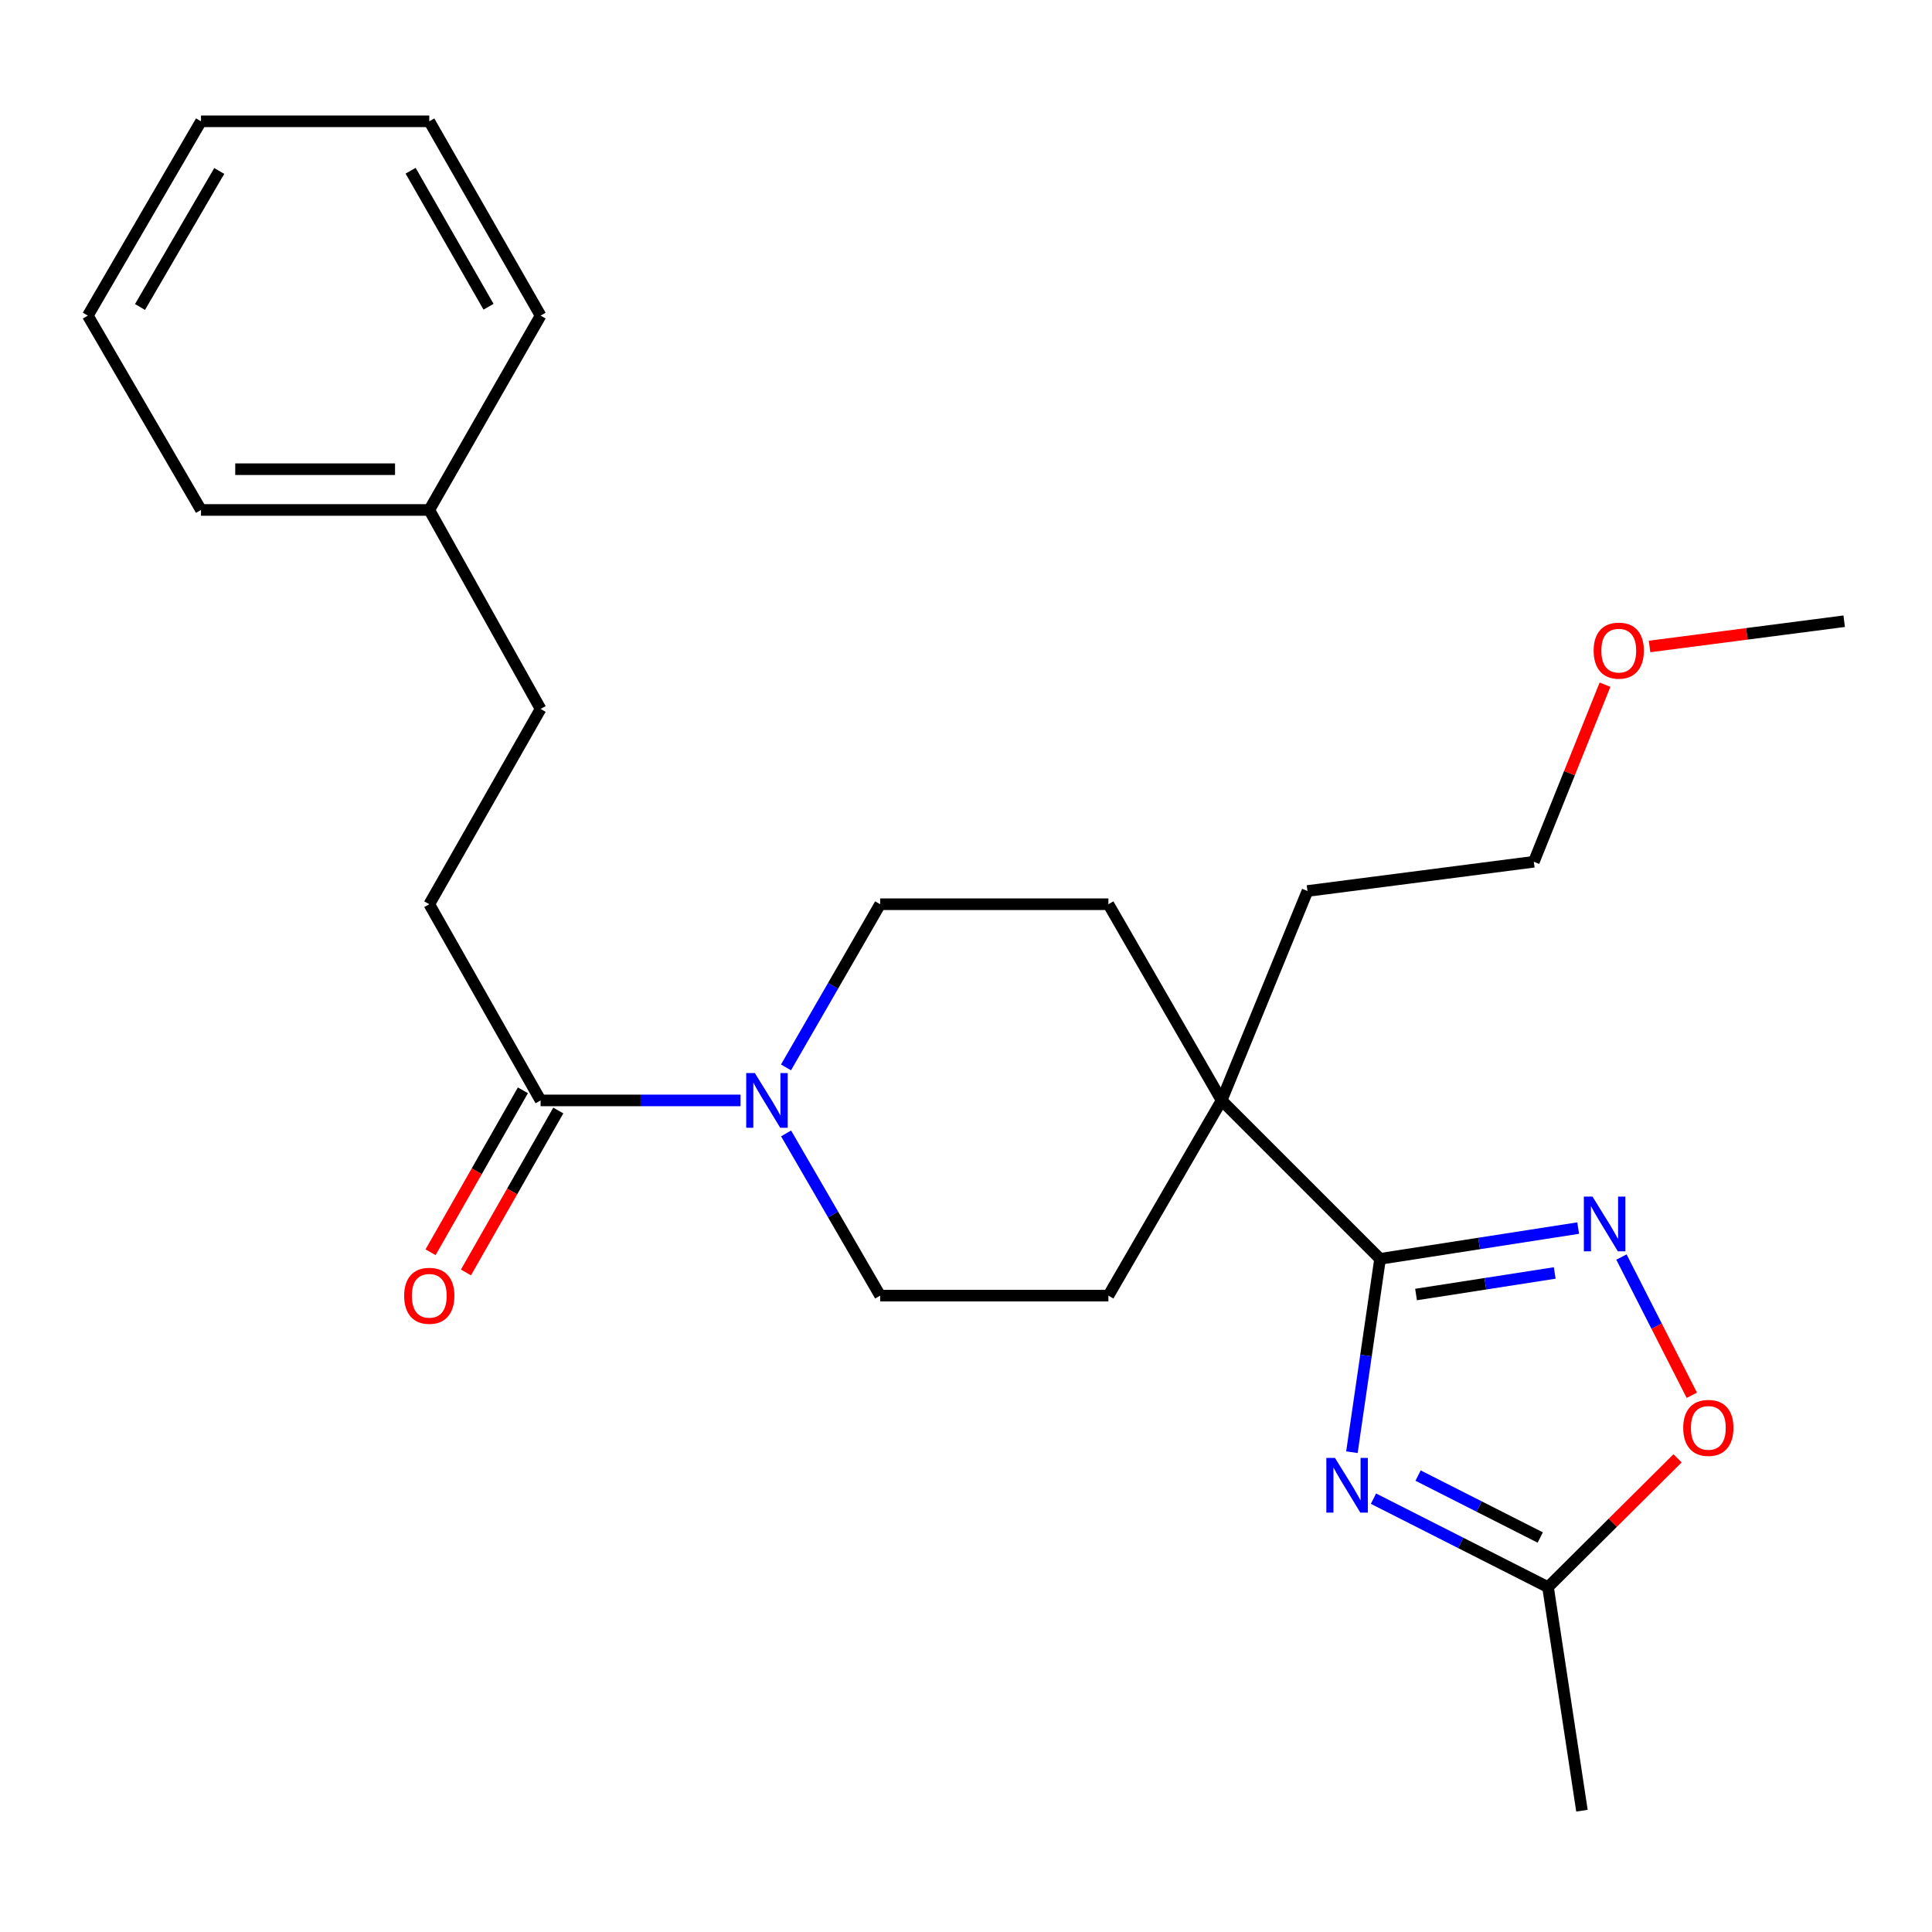 <?xml version='1.0' encoding='iso-8859-1'?>
<svg version='1.1' baseProfile='full'
              xmlns='http://www.w3.org/2000/svg'
                      xmlns:rdkit='http://www.rdkit.org/xml'
                      xmlns:xlink='http://www.w3.org/1999/xlink'
                  xml:space='preserve'
width='1000px' height='1000px' viewBox='0 0 1000 1000'>
<!-- END OF HEADER -->
<rect style='opacity:1.0;fill:#FFFFFF;stroke:none' width='1000' height='1000' x='0' y='0'> </rect>
<path class='bond-0' d='M 699.745,751.661 L 707.036,701.623' style='fill:none;fill-rule:evenodd;stroke:#0000FF;stroke-width:6px;stroke-linecap:butt;stroke-linejoin:miter;stroke-opacity:1' />
<path class='bond-0' d='M 707.036,701.623 L 714.327,651.585' style='fill:none;fill-rule:evenodd;stroke:#000000;stroke-width:6px;stroke-linecap:butt;stroke-linejoin:miter;stroke-opacity:1' />
<path class='bond-3' d='M 710.905,775.704 L 756.077,798.603' style='fill:none;fill-rule:evenodd;stroke:#0000FF;stroke-width:6px;stroke-linecap:butt;stroke-linejoin:miter;stroke-opacity:1' />
<path class='bond-3' d='M 756.077,798.603 L 801.249,821.502' style='fill:none;fill-rule:evenodd;stroke:#000000;stroke-width:6px;stroke-linecap:butt;stroke-linejoin:miter;stroke-opacity:1' />
<path class='bond-3' d='M 733.996,763.756 L 765.616,779.786' style='fill:none;fill-rule:evenodd;stroke:#0000FF;stroke-width:6px;stroke-linecap:butt;stroke-linejoin:miter;stroke-opacity:1' />
<path class='bond-3' d='M 765.616,779.786 L 797.236,795.815' style='fill:none;fill-rule:evenodd;stroke:#000000;stroke-width:6px;stroke-linecap:butt;stroke-linejoin:miter;stroke-opacity:1' />
<path class='bond-1' d='M 714.327,651.585 L 765.593,643.618' style='fill:none;fill-rule:evenodd;stroke:#000000;stroke-width:6px;stroke-linecap:butt;stroke-linejoin:miter;stroke-opacity:1' />
<path class='bond-1' d='M 765.593,643.618 L 816.859,635.65' style='fill:none;fill-rule:evenodd;stroke:#0000FF;stroke-width:6px;stroke-linecap:butt;stroke-linejoin:miter;stroke-opacity:1' />
<path class='bond-1' d='M 732.947,670.042 L 768.833,664.465' style='fill:none;fill-rule:evenodd;stroke:#000000;stroke-width:6px;stroke-linecap:butt;stroke-linejoin:miter;stroke-opacity:1' />
<path class='bond-1' d='M 768.833,664.465 L 804.719,658.887' style='fill:none;fill-rule:evenodd;stroke:#0000FF;stroke-width:6px;stroke-linecap:butt;stroke-linejoin:miter;stroke-opacity:1' />
<path class='bond-6' d='M 714.327,651.585 L 632.305,569.575' style='fill:none;fill-rule:evenodd;stroke:#000000;stroke-width:6px;stroke-linecap:butt;stroke-linejoin:miter;stroke-opacity:1' />
<path class='bond-25' d='M 839.254,650.642 L 857.467,686.416' style='fill:none;fill-rule:evenodd;stroke:#0000FF;stroke-width:6px;stroke-linecap:butt;stroke-linejoin:miter;stroke-opacity:1' />
<path class='bond-25' d='M 857.467,686.416 L 875.68,722.189' style='fill:none;fill-rule:evenodd;stroke:#FF0000;stroke-width:6px;stroke-linecap:butt;stroke-linejoin:miter;stroke-opacity:1' />
<path class='bond-2' d='M 406.835,552.484 L 431.201,510.255' style='fill:none;fill-rule:evenodd;stroke:#0000FF;stroke-width:6px;stroke-linecap:butt;stroke-linejoin:miter;stroke-opacity:1' />
<path class='bond-2' d='M 431.201,510.255 L 455.566,468.026' style='fill:none;fill-rule:evenodd;stroke:#000000;stroke-width:6px;stroke-linecap:butt;stroke-linejoin:miter;stroke-opacity:1' />
<path class='bond-5' d='M 383.305,569.575 L 331.559,569.575' style='fill:none;fill-rule:evenodd;stroke:#0000FF;stroke-width:6px;stroke-linecap:butt;stroke-linejoin:miter;stroke-opacity:1' />
<path class='bond-5' d='M 331.559,569.575 L 279.813,569.575' style='fill:none;fill-rule:evenodd;stroke:#000000;stroke-width:6px;stroke-linecap:butt;stroke-linejoin:miter;stroke-opacity:1' />
<path class='bond-26' d='M 406.878,586.655 L 431.222,628.638' style='fill:none;fill-rule:evenodd;stroke:#0000FF;stroke-width:6px;stroke-linecap:butt;stroke-linejoin:miter;stroke-opacity:1' />
<path class='bond-26' d='M 431.222,628.638 L 455.566,670.62' style='fill:none;fill-rule:evenodd;stroke:#000000;stroke-width:6px;stroke-linecap:butt;stroke-linejoin:miter;stroke-opacity:1' />
<path class='bond-4' d='M 801.249,821.502 L 834.778,788.163' style='fill:none;fill-rule:evenodd;stroke:#000000;stroke-width:6px;stroke-linecap:butt;stroke-linejoin:miter;stroke-opacity:1' />
<path class='bond-4' d='M 834.778,788.163 L 868.307,754.823' style='fill:none;fill-rule:evenodd;stroke:#FF0000;stroke-width:6px;stroke-linecap:butt;stroke-linejoin:miter;stroke-opacity:1' />
<path class='bond-16' d='M 801.249,821.502 L 818.818,937.21' style='fill:none;fill-rule:evenodd;stroke:#000000;stroke-width:6px;stroke-linecap:butt;stroke-linejoin:miter;stroke-opacity:1' />
<path class='bond-11' d='M 270.649,564.349 L 246.751,606.258' style='fill:none;fill-rule:evenodd;stroke:#000000;stroke-width:6px;stroke-linecap:butt;stroke-linejoin:miter;stroke-opacity:1' />
<path class='bond-11' d='M 246.751,606.258 L 222.853,648.167' style='fill:none;fill-rule:evenodd;stroke:#FF0000;stroke-width:6px;stroke-linecap:butt;stroke-linejoin:miter;stroke-opacity:1' />
<path class='bond-11' d='M 288.976,574.8 L 265.078,616.709' style='fill:none;fill-rule:evenodd;stroke:#000000;stroke-width:6px;stroke-linecap:butt;stroke-linejoin:miter;stroke-opacity:1' />
<path class='bond-11' d='M 265.078,616.709 L 241.181,658.618' style='fill:none;fill-rule:evenodd;stroke:#FF0000;stroke-width:6px;stroke-linecap:butt;stroke-linejoin:miter;stroke-opacity:1' />
<path class='bond-12' d='M 279.813,569.575 L 222.193,468.026' style='fill:none;fill-rule:evenodd;stroke:#000000;stroke-width:6px;stroke-linecap:butt;stroke-linejoin:miter;stroke-opacity:1' />
<path class='bond-9' d='M 632.305,569.575 L 573.712,670.62' style='fill:none;fill-rule:evenodd;stroke:#000000;stroke-width:6px;stroke-linecap:butt;stroke-linejoin:miter;stroke-opacity:1' />
<path class='bond-10' d='M 632.305,569.575 L 573.712,468.026' style='fill:none;fill-rule:evenodd;stroke:#000000;stroke-width:6px;stroke-linecap:butt;stroke-linejoin:miter;stroke-opacity:1' />
<path class='bond-15' d='M 632.305,569.575 L 676.738,461.181' style='fill:none;fill-rule:evenodd;stroke:#000000;stroke-width:6px;stroke-linecap:butt;stroke-linejoin:miter;stroke-opacity:1' />
<path class='bond-7' d='M 455.566,670.62 L 573.712,670.62' style='fill:none;fill-rule:evenodd;stroke:#000000;stroke-width:6px;stroke-linecap:butt;stroke-linejoin:miter;stroke-opacity:1' />
<path class='bond-8' d='M 455.566,468.026 L 573.712,468.026' style='fill:none;fill-rule:evenodd;stroke:#000000;stroke-width:6px;stroke-linecap:butt;stroke-linejoin:miter;stroke-opacity:1' />
<path class='bond-13' d='M 222.193,468.026 L 279.813,366.957' style='fill:none;fill-rule:evenodd;stroke:#000000;stroke-width:6px;stroke-linecap:butt;stroke-linejoin:miter;stroke-opacity:1' />
<path class='bond-14' d='M 279.813,366.957 L 222.193,263.954' style='fill:none;fill-rule:evenodd;stroke:#000000;stroke-width:6px;stroke-linecap:butt;stroke-linejoin:miter;stroke-opacity:1' />
<path class='bond-19' d='M 222.193,263.954 L 104.035,263.954' style='fill:none;fill-rule:evenodd;stroke:#000000;stroke-width:6px;stroke-linecap:butt;stroke-linejoin:miter;stroke-opacity:1' />
<path class='bond-19' d='M 204.469,242.857 L 121.759,242.857' style='fill:none;fill-rule:evenodd;stroke:#000000;stroke-width:6px;stroke-linecap:butt;stroke-linejoin:miter;stroke-opacity:1' />
<path class='bond-20' d='M 222.193,263.954 L 279.813,163.366' style='fill:none;fill-rule:evenodd;stroke:#000000;stroke-width:6px;stroke-linecap:butt;stroke-linejoin:miter;stroke-opacity:1' />
<path class='bond-18' d='M 676.738,461.181 L 793.923,446.049' style='fill:none;fill-rule:evenodd;stroke:#000000;stroke-width:6px;stroke-linecap:butt;stroke-linejoin:miter;stroke-opacity:1' />
<path class='bond-17' d='M 830.75,354.389 L 812.337,400.219' style='fill:none;fill-rule:evenodd;stroke:#FF0000;stroke-width:6px;stroke-linecap:butt;stroke-linejoin:miter;stroke-opacity:1' />
<path class='bond-17' d='M 812.337,400.219 L 793.923,446.049' style='fill:none;fill-rule:evenodd;stroke:#000000;stroke-width:6px;stroke-linecap:butt;stroke-linejoin:miter;stroke-opacity:1' />
<path class='bond-21' d='M 853.806,334.613 L 904.176,328.076' style='fill:none;fill-rule:evenodd;stroke:#FF0000;stroke-width:6px;stroke-linecap:butt;stroke-linejoin:miter;stroke-opacity:1' />
<path class='bond-21' d='M 904.176,328.076 L 954.545,321.539' style='fill:none;fill-rule:evenodd;stroke:#000000;stroke-width:6px;stroke-linecap:butt;stroke-linejoin:miter;stroke-opacity:1' />
<path class='bond-22' d='M 104.035,263.954 L 45.455,163.366' style='fill:none;fill-rule:evenodd;stroke:#000000;stroke-width:6px;stroke-linecap:butt;stroke-linejoin:miter;stroke-opacity:1' />
<path class='bond-23' d='M 279.813,163.366 L 222.193,62.79' style='fill:none;fill-rule:evenodd;stroke:#000000;stroke-width:6px;stroke-linecap:butt;stroke-linejoin:miter;stroke-opacity:1' />
<path class='bond-23' d='M 252.863,158.767 L 212.53,88.364' style='fill:none;fill-rule:evenodd;stroke:#000000;stroke-width:6px;stroke-linecap:butt;stroke-linejoin:miter;stroke-opacity:1' />
<path class='bond-27' d='M 45.455,163.366 L 104.035,62.79' style='fill:none;fill-rule:evenodd;stroke:#000000;stroke-width:6px;stroke-linecap:butt;stroke-linejoin:miter;stroke-opacity:1' />
<path class='bond-27' d='M 72.472,158.898 L 113.479,88.495' style='fill:none;fill-rule:evenodd;stroke:#000000;stroke-width:6px;stroke-linecap:butt;stroke-linejoin:miter;stroke-opacity:1' />
<path class='bond-24' d='M 222.193,62.79 L 104.035,62.79' style='fill:none;fill-rule:evenodd;stroke:#000000;stroke-width:6px;stroke-linecap:butt;stroke-linejoin:miter;stroke-opacity:1' />
<path  class='atom-0' d='M 690.99 754.622
L 700.27 769.622
Q 701.19 771.102, 702.67 773.782
Q 704.15 776.462, 704.23 776.622
L 704.23 754.622
L 707.99 754.622
L 707.99 782.942
L 704.11 782.942
L 694.15 766.542
Q 692.99 764.622, 691.75 762.422
Q 690.55 760.222, 690.19 759.542
L 690.19 782.942
L 686.51 782.942
L 686.51 754.622
L 690.99 754.622
' fill='#0000FF'/>
<path  class='atom-2' d='M 824.279 619.364
L 833.559 634.364
Q 834.479 635.844, 835.959 638.524
Q 837.439 641.204, 837.519 641.364
L 837.519 619.364
L 841.279 619.364
L 841.279 647.684
L 837.399 647.684
L 827.439 631.284
Q 826.279 629.364, 825.039 627.164
Q 823.839 624.964, 823.479 624.284
L 823.479 647.684
L 819.799 647.684
L 819.799 619.364
L 824.279 619.364
' fill='#0000FF'/>
<path  class='atom-3' d='M 390.714 555.415
L 399.994 570.415
Q 400.914 571.895, 402.394 574.575
Q 403.874 577.255, 403.954 577.415
L 403.954 555.415
L 407.714 555.415
L 407.714 583.735
L 403.834 583.735
L 393.874 567.335
Q 392.714 565.415, 391.474 563.215
Q 390.274 561.015, 389.914 560.335
L 389.914 583.735
L 386.234 583.735
L 386.234 555.415
L 390.714 555.415
' fill='#0000FF'/>
<path  class='atom-5' d='M 871.232 739.068
Q 871.232 732.268, 874.592 728.468
Q 877.952 724.668, 884.232 724.668
Q 890.512 724.668, 893.872 728.468
Q 897.232 732.268, 897.232 739.068
Q 897.232 745.948, 893.832 749.868
Q 890.432 753.748, 884.232 753.748
Q 877.992 753.748, 874.592 749.868
Q 871.232 745.988, 871.232 739.068
M 884.232 750.548
Q 888.552 750.548, 890.872 747.668
Q 893.232 744.748, 893.232 739.068
Q 893.232 733.508, 890.872 730.708
Q 888.552 727.868, 884.232 727.868
Q 879.912 727.868, 877.552 730.668
Q 875.232 733.468, 875.232 739.068
Q 875.232 744.788, 877.552 747.668
Q 879.912 750.548, 884.232 750.548
' fill='#FF0000'/>
<path  class='atom-12' d='M 209.193 670.7
Q 209.193 663.9, 212.553 660.1
Q 215.913 656.3, 222.193 656.3
Q 228.473 656.3, 231.833 660.1
Q 235.193 663.9, 235.193 670.7
Q 235.193 677.58, 231.793 681.5
Q 228.393 685.38, 222.193 685.38
Q 215.953 685.38, 212.553 681.5
Q 209.193 677.62, 209.193 670.7
M 222.193 682.18
Q 226.513 682.18, 228.833 679.3
Q 231.193 676.38, 231.193 670.7
Q 231.193 665.14, 228.833 662.34
Q 226.513 659.5, 222.193 659.5
Q 217.873 659.5, 215.513 662.3
Q 213.193 665.1, 213.193 670.7
Q 213.193 676.42, 215.513 679.3
Q 217.873 682.18, 222.193 682.18
' fill='#FF0000'/>
<path  class='atom-18' d='M 824.865 336.762
Q 824.865 329.962, 828.225 326.162
Q 831.585 322.362, 837.865 322.362
Q 844.145 322.362, 847.505 326.162
Q 850.865 329.962, 850.865 336.762
Q 850.865 343.642, 847.465 347.562
Q 844.065 351.442, 837.865 351.442
Q 831.625 351.442, 828.225 347.562
Q 824.865 343.682, 824.865 336.762
M 837.865 348.242
Q 842.185 348.242, 844.505 345.362
Q 846.865 342.442, 846.865 336.762
Q 846.865 331.202, 844.505 328.402
Q 842.185 325.562, 837.865 325.562
Q 833.545 325.562, 831.185 328.362
Q 828.865 331.162, 828.865 336.762
Q 828.865 342.482, 831.185 345.362
Q 833.545 348.242, 837.865 348.242
' fill='#FF0000'/>
</svg>
